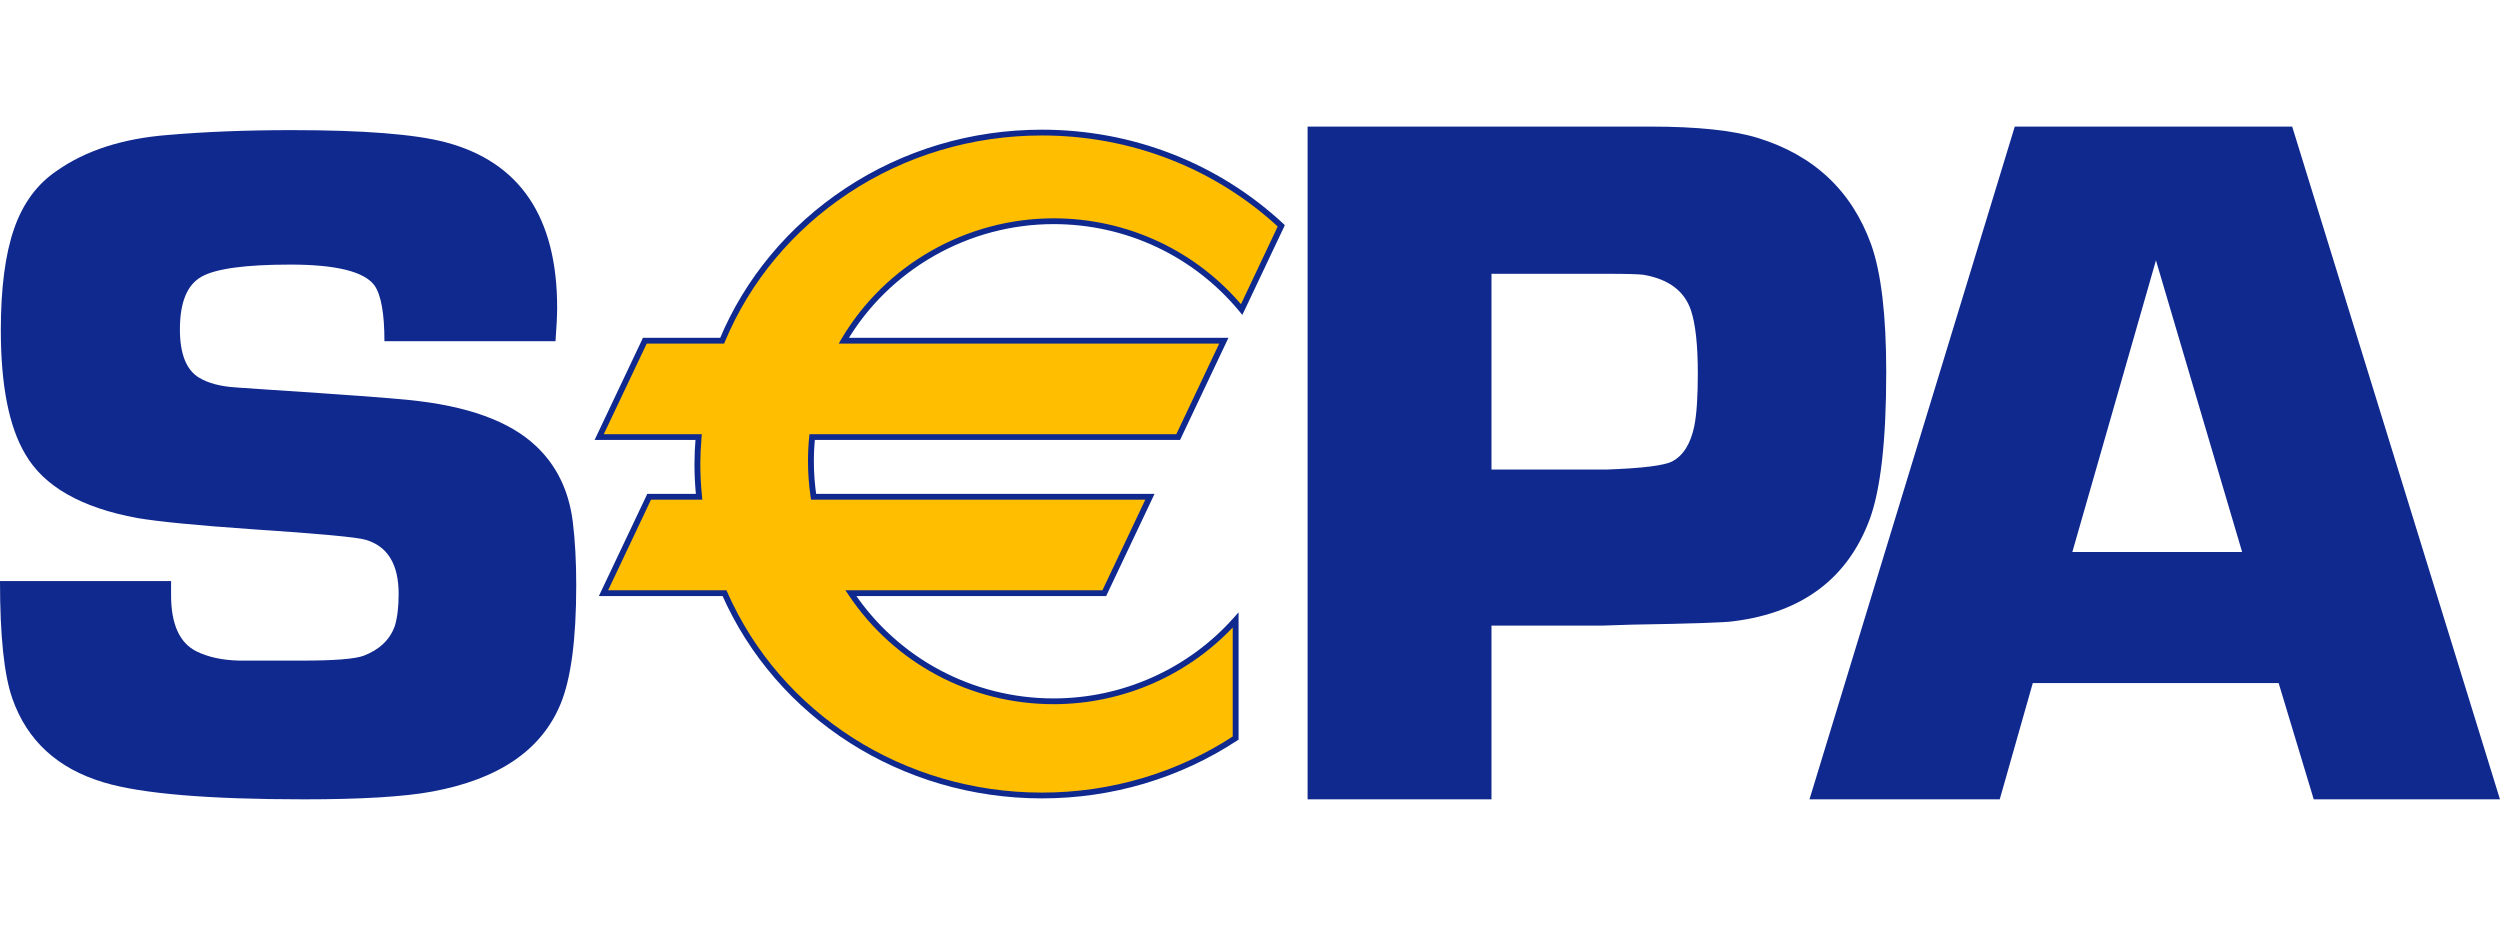 <svg xmlns="http://www.w3.org/2000/svg" fill="none" viewBox="0 0 79 30" height="30" width="79">
<path fill="#10298E" d="M17.554 10.781H12.148C12.148 9.908 12.043 9.322 11.836 9.023C11.514 8.582 10.626 8.361 9.173 8.361C7.762 8.361 6.826 8.488 6.37 8.742C5.913 8.998 5.685 9.553 5.685 10.408C5.685 11.182 5.887 11.692 6.293 11.936C6.583 12.109 6.967 12.211 7.445 12.242L8.535 12.317C10.872 12.47 12.331 12.578 12.913 12.639C14.761 12.822 16.101 13.306 16.932 14.09C17.586 14.702 17.976 15.501 18.1 16.488C18.173 17.079 18.209 17.747 18.209 18.49C18.209 20.202 18.043 21.455 17.712 22.249C17.11 23.706 15.757 24.627 13.653 25.014C12.772 25.177 11.424 25.259 9.61 25.259C6.582 25.259 4.472 25.082 3.281 24.725C1.819 24.288 0.855 23.403 0.389 22.07C0.129 21.328 0 20.092 0 18.362H5.406C5.406 18.555 5.406 18.703 5.406 18.805C5.406 19.728 5.676 20.321 6.214 20.586C6.587 20.768 7.036 20.864 7.565 20.875H9.553C10.567 20.875 11.214 20.824 11.493 20.721C11.991 20.529 12.317 20.219 12.473 19.791C12.556 19.526 12.597 19.185 12.597 18.767C12.597 17.831 12.25 17.262 11.557 17.058C11.297 16.977 10.092 16.864 7.941 16.722C6.212 16.601 5.012 16.484 4.34 16.37C2.571 16.044 1.391 15.374 0.802 14.356C0.285 13.492 0.026 12.183 0.026 10.433C0.026 9.1 0.166 8.031 0.446 7.227C0.725 6.423 1.176 5.813 1.798 5.395C2.709 4.754 3.876 4.378 5.295 4.266C6.476 4.164 7.786 4.112 9.228 4.112C11.497 4.112 13.114 4.241 14.078 4.495C16.43 5.118 17.606 6.861 17.606 9.726C17.606 9.96 17.589 10.312 17.554 10.781Z"></path>
<path fill="#10298E" d="M41.32 25.259V4H49.79H51.119H52.147C53.632 4 54.764 4.119 55.543 4.358C57.324 4.907 58.518 6.032 59.131 7.732C59.446 8.624 59.605 9.967 59.605 11.761C59.605 13.917 59.429 15.466 59.082 16.41C58.388 18.276 56.959 19.351 54.8 19.629C54.547 19.671 53.467 19.708 51.56 19.739L50.596 19.77H47.131V25.259H41.32ZM47.131 14.838H50.754C51.903 14.798 52.601 14.711 52.852 14.575C53.196 14.389 53.426 14.017 53.541 13.458C53.615 13.087 53.651 12.534 53.651 11.8C53.651 10.901 53.578 10.234 53.432 9.799C53.223 9.189 52.722 8.818 51.93 8.683C51.772 8.663 51.397 8.652 50.802 8.652H47.131V14.838Z"></path>
<path fill="#10298E" d="M72.005 21.585H64.236L63.192 25.259H57.18L63.667 4H72.433L78.999 25.259H73.114L72.005 21.585ZM70.851 17.443L68.128 8.228L65.486 17.443H70.851Z"></path>
<path fill="#FFBE00" d="M33.289 6.991C35.686 6.991 37.825 8.078 39.231 9.78L40.484 7.136C38.525 5.313 35.858 4.189 32.918 4.189C28.339 4.189 24.422 6.912 22.815 10.766H20.372L18.93 13.811H22.072C22.048 14.093 22.033 14.376 22.033 14.664C22.033 15.013 22.051 15.358 22.086 15.698H20.507L19.065 18.744H22.89C24.543 22.501 28.411 25.138 32.918 25.138C35.189 25.138 37.297 24.468 39.042 23.323V19.591C37.636 21.166 35.581 22.162 33.289 22.162C30.611 22.162 28.255 20.802 26.883 18.744H34.89L36.332 15.698H25.704C25.649 15.332 25.62 14.957 25.62 14.576C25.62 14.318 25.634 14.063 25.659 13.811H37.226L38.668 10.766H26.659C27.987 8.51 30.459 6.991 33.289 6.991Z"></path>
<path fill="#10298E" d="M33.294 7.082C35.578 7.082 37.717 8.087 39.164 9.838L39.257 9.952L39.321 9.819L40.573 7.175L40.6 7.115L40.553 7.069C38.493 5.153 35.784 4.098 32.923 4.098C30.688 4.098 28.538 4.741 26.705 5.957C24.915 7.144 23.541 8.796 22.734 10.732L22.82 10.675H20.377H20.317L20.293 10.727L18.851 13.772L18.789 13.902H18.934H22.077L21.984 13.803C21.958 14.119 21.945 14.4 21.945 14.664C21.945 15.006 21.963 15.357 21.999 15.708L22.091 15.607H20.512H20.453L20.429 15.66L18.986 18.705L18.925 18.835H19.07H22.895L22.809 18.78C24.533 22.698 28.503 25.229 32.923 25.229C35.138 25.229 37.273 24.597 39.098 23.399L39.139 23.373V23.323V19.591V19.349L38.977 19.531C37.537 21.145 35.466 22.07 33.294 22.07C30.739 22.07 28.373 20.807 26.965 18.693L26.887 18.835H34.895H34.955L34.979 18.783L36.422 15.737L36.483 15.607H36.337H25.709L25.801 15.685C25.746 15.316 25.718 14.944 25.718 14.576C25.718 14.325 25.731 14.071 25.757 13.82L25.664 13.902H37.231H37.291L37.315 13.85L38.757 10.805L38.819 10.675H38.673H26.664L26.744 10.812C28.098 8.511 30.608 7.082 33.294 7.082ZM26.664 10.857H38.673L38.589 10.727L37.147 13.772L37.231 13.72H25.664H25.58L25.571 13.802C25.545 14.059 25.532 14.32 25.532 14.576C25.532 14.953 25.561 15.335 25.617 15.712L25.63 15.79H25.709H36.337L36.253 15.66L34.812 18.705L34.895 18.652H26.887H26.715L26.81 18.793C28.253 20.96 30.677 22.252 33.294 22.252C35.519 22.252 37.641 21.305 39.117 19.651L38.954 19.591V23.323L38.995 23.248C37.2 24.424 35.101 25.046 32.923 25.046C28.576 25.046 24.674 22.558 22.98 18.707L22.955 18.652H22.895H19.07L19.155 18.783L20.596 15.737L20.512 15.79H22.091H22.193L22.184 15.689C22.149 15.345 22.13 15 22.13 14.664C22.13 14.406 22.143 14.129 22.169 13.818L22.177 13.72H22.077H18.934L19.018 13.85L20.461 10.805L20.377 10.857H22.82H22.882L22.905 10.801C23.699 8.898 25.049 7.276 26.809 6.108C28.611 4.913 30.726 4.281 32.923 4.281C35.736 4.281 38.4 5.318 40.425 7.202L40.404 7.097L39.153 9.742L39.308 9.723C37.825 7.929 35.634 6.899 33.294 6.899C30.542 6.899 27.971 8.363 26.583 10.72L26.503 10.857H26.664Z"></path>
</svg>
